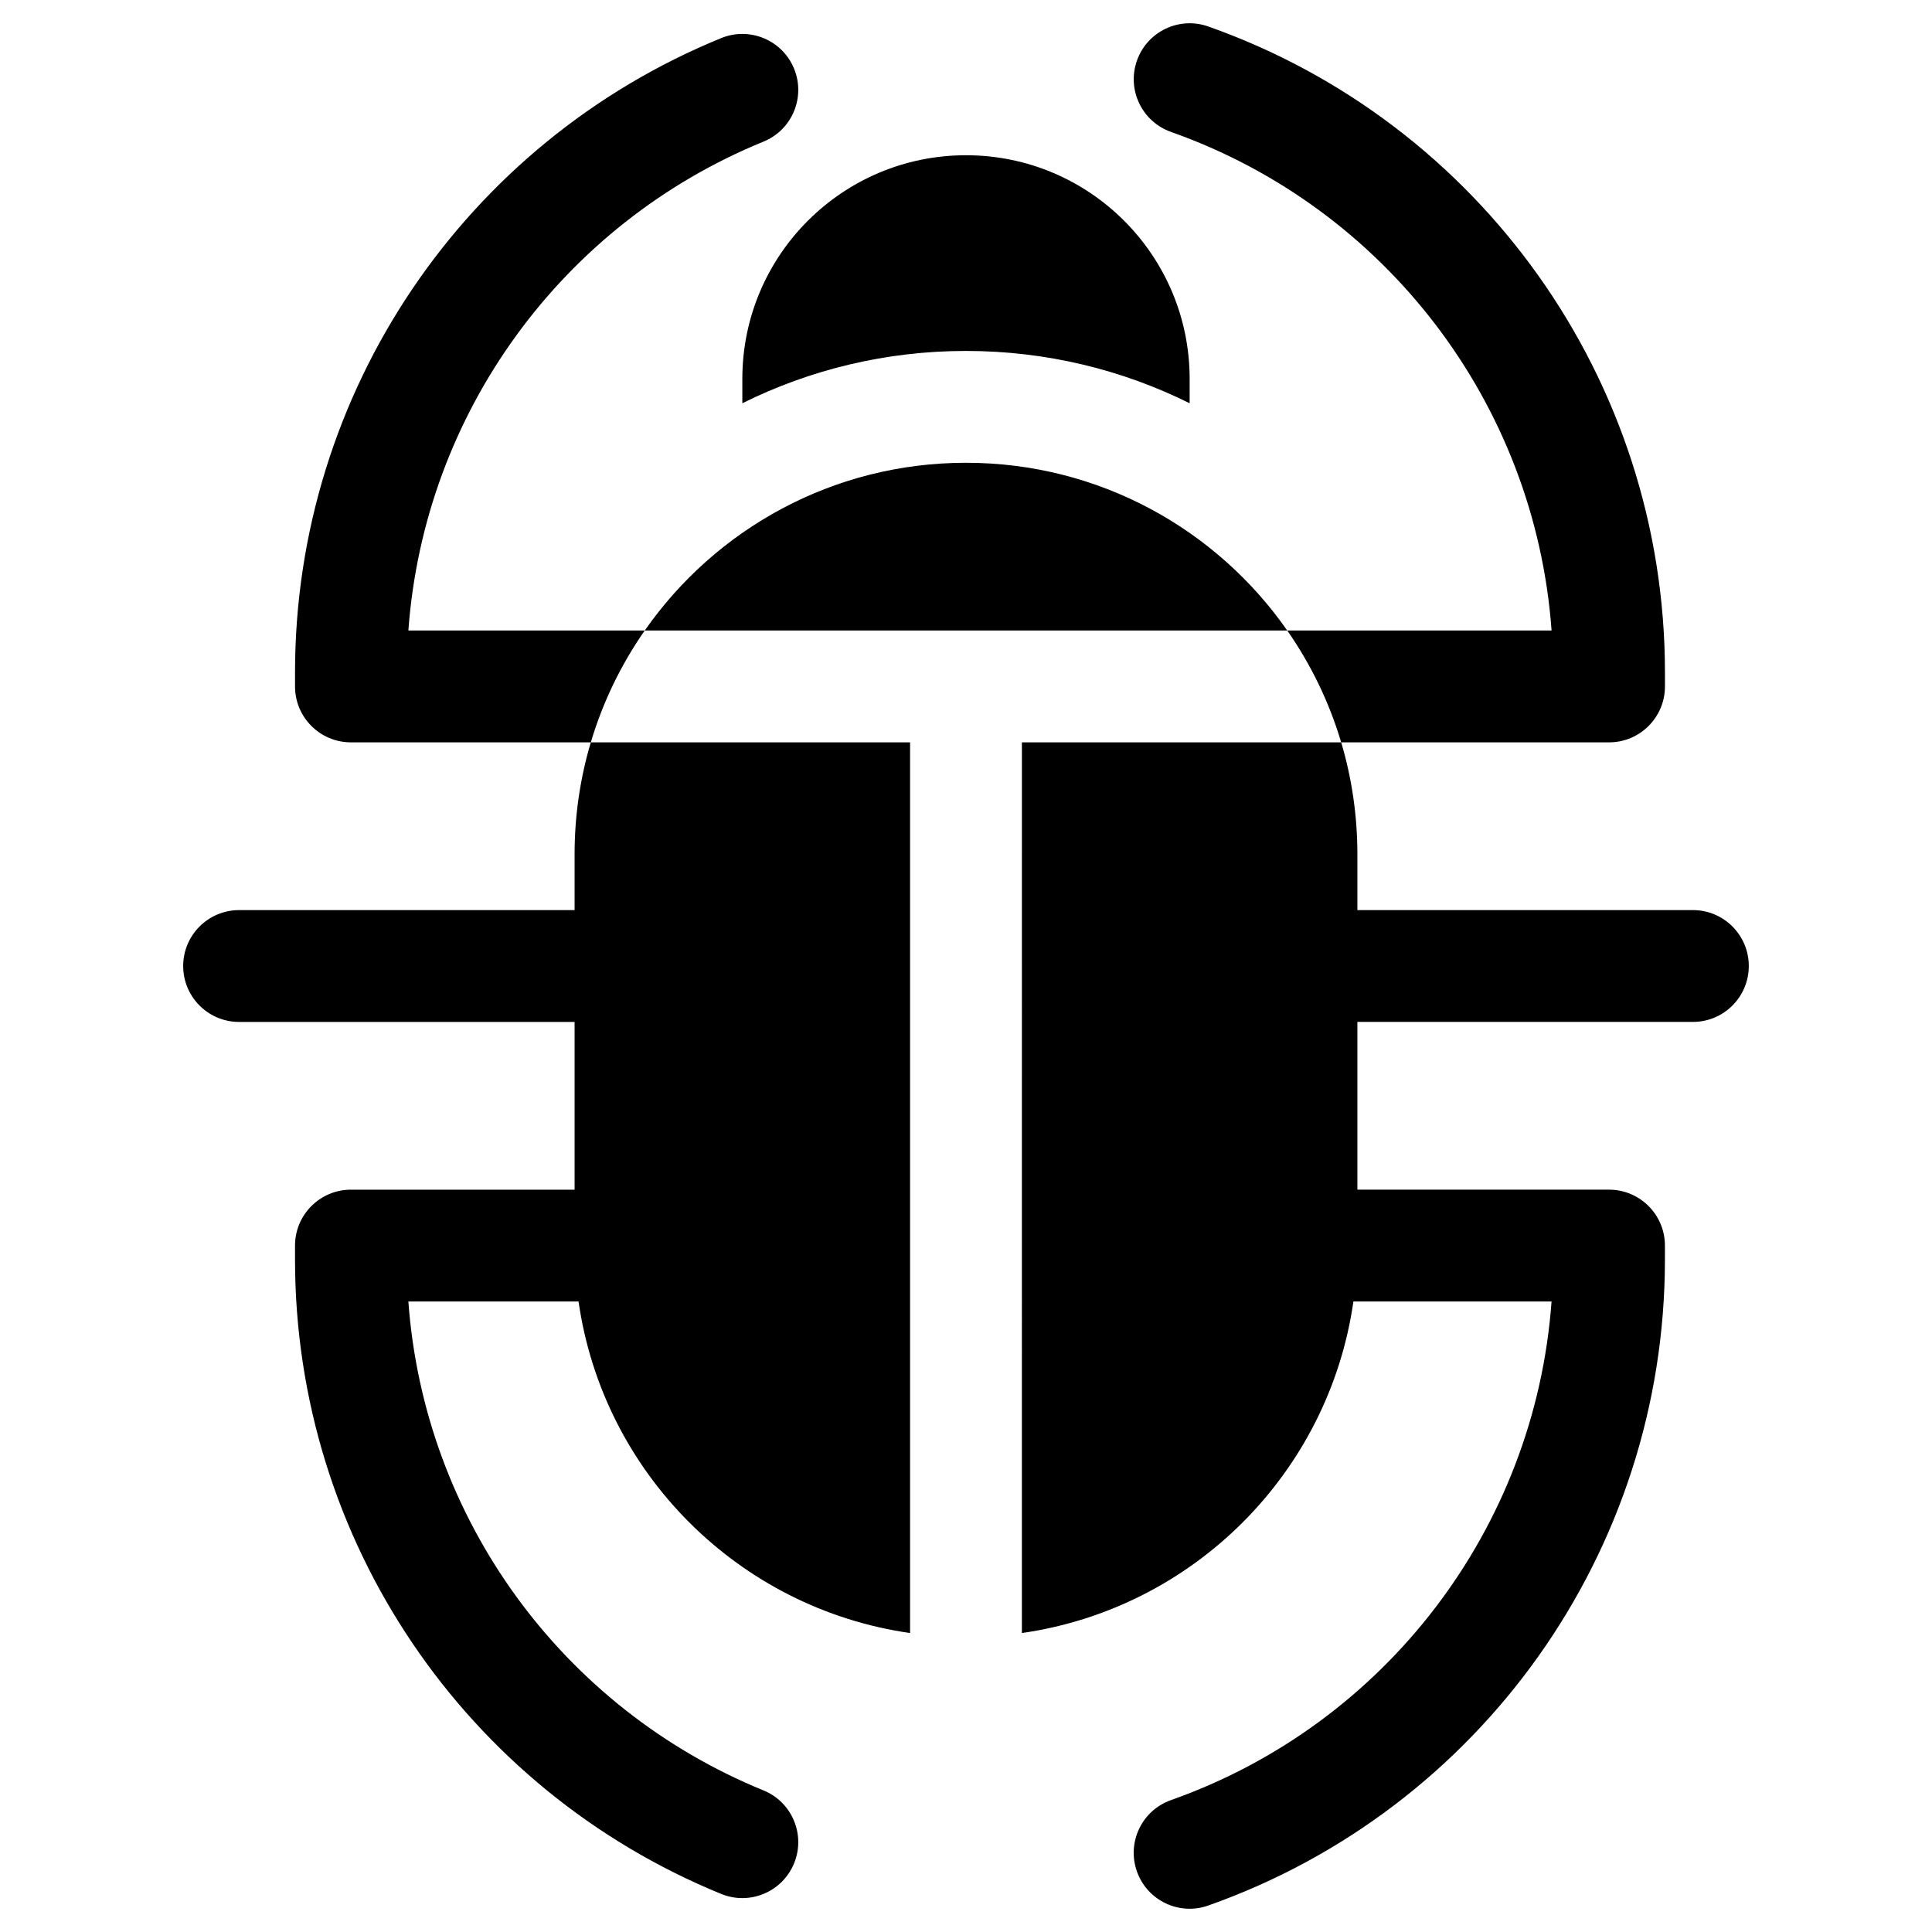 <?xml version="1.0" encoding="UTF-8"?>
<!-- Uploaded to: ICON Repo, www.iconrepo.com, Generator: ICON Repo Mixer Tools -->
<svg fill="#000000" width="800px" height="800px" version="1.1" viewBox="144 144 512 512" xmlns="http://www.w3.org/2000/svg">
 <path d="m499.43 340.73c-3.188-10.703-8.055-20.684-14.297-29.637h70.051c-4.383-60.223-44.125-112.08-100.85-132.13-7.715-2.731-11.762-11.195-9.031-18.91 2.727-7.715 11.191-11.762 18.906-9.035 71.941 25.43 121.02 93.645 121.02 171.19v3.707c0 8.184-6.633 14.816-14.816 14.816zm-198.86 0h-63.57c-8.184 0-14.816-6.633-14.816-14.816v-3.707c0-74.418 45.203-140.46 112.94-168.11 7.578-3.094 16.227 0.539 19.32 8.117s-0.539 16.227-8.117 19.32c-53.285 21.758-89.91 71.895-94.105 129.56h62.641c-6.242 8.953-11.109 18.934-14.293 29.637zm40.156-89.863v-6.453c0-32.734 26.535-59.273 59.273-59.273 32.734 0 59.27 26.539 59.27 59.273v6.453c-17.855-8.871-37.98-13.863-59.27-13.863-21.293 0-41.418 4.992-59.273 13.863zm44.453 89.863v236.04c-45.426-6.496-81.359-42.43-87.855-87.855h-45.102c4.195 57.668 40.82 107.8 94.105 129.56 7.578 3.094 11.211 11.746 8.117 19.32-3.094 7.578-11.742 11.211-19.32 8.117-67.738-27.656-112.94-93.691-112.94-168.11v-3.703c0-8.184 6.633-14.82 14.816-14.82h59.273v-44.453h-88.906c-8.184 0-14.82-6.633-14.82-14.816s6.637-14.82 14.82-14.82h88.906v-14.816c0-10.297 1.5-20.246 4.297-29.637zm29.637 0h84.613c2.793 9.391 4.293 19.34 4.293 29.637v14.816h88.91c8.184 0 14.816 6.637 14.816 14.82s-6.633 14.816-14.816 14.816h-88.91v44.453h66.684c8.184 0 14.816 6.637 14.816 14.82v3.703c0 77.543-49.074 145.76-121.02 171.19-7.715 2.727-16.18-1.316-18.906-9.035-2.731-7.715 1.316-16.18 9.031-18.906 56.727-20.051 96.469-71.91 100.85-132.13h-52.512c-6.496 45.426-42.43 81.359-87.855 87.855zm-99.953-29.637c18.746-26.871 49.887-44.453 85.137-44.453 35.246 0 66.387 17.582 85.133 44.453z"/>
</svg>